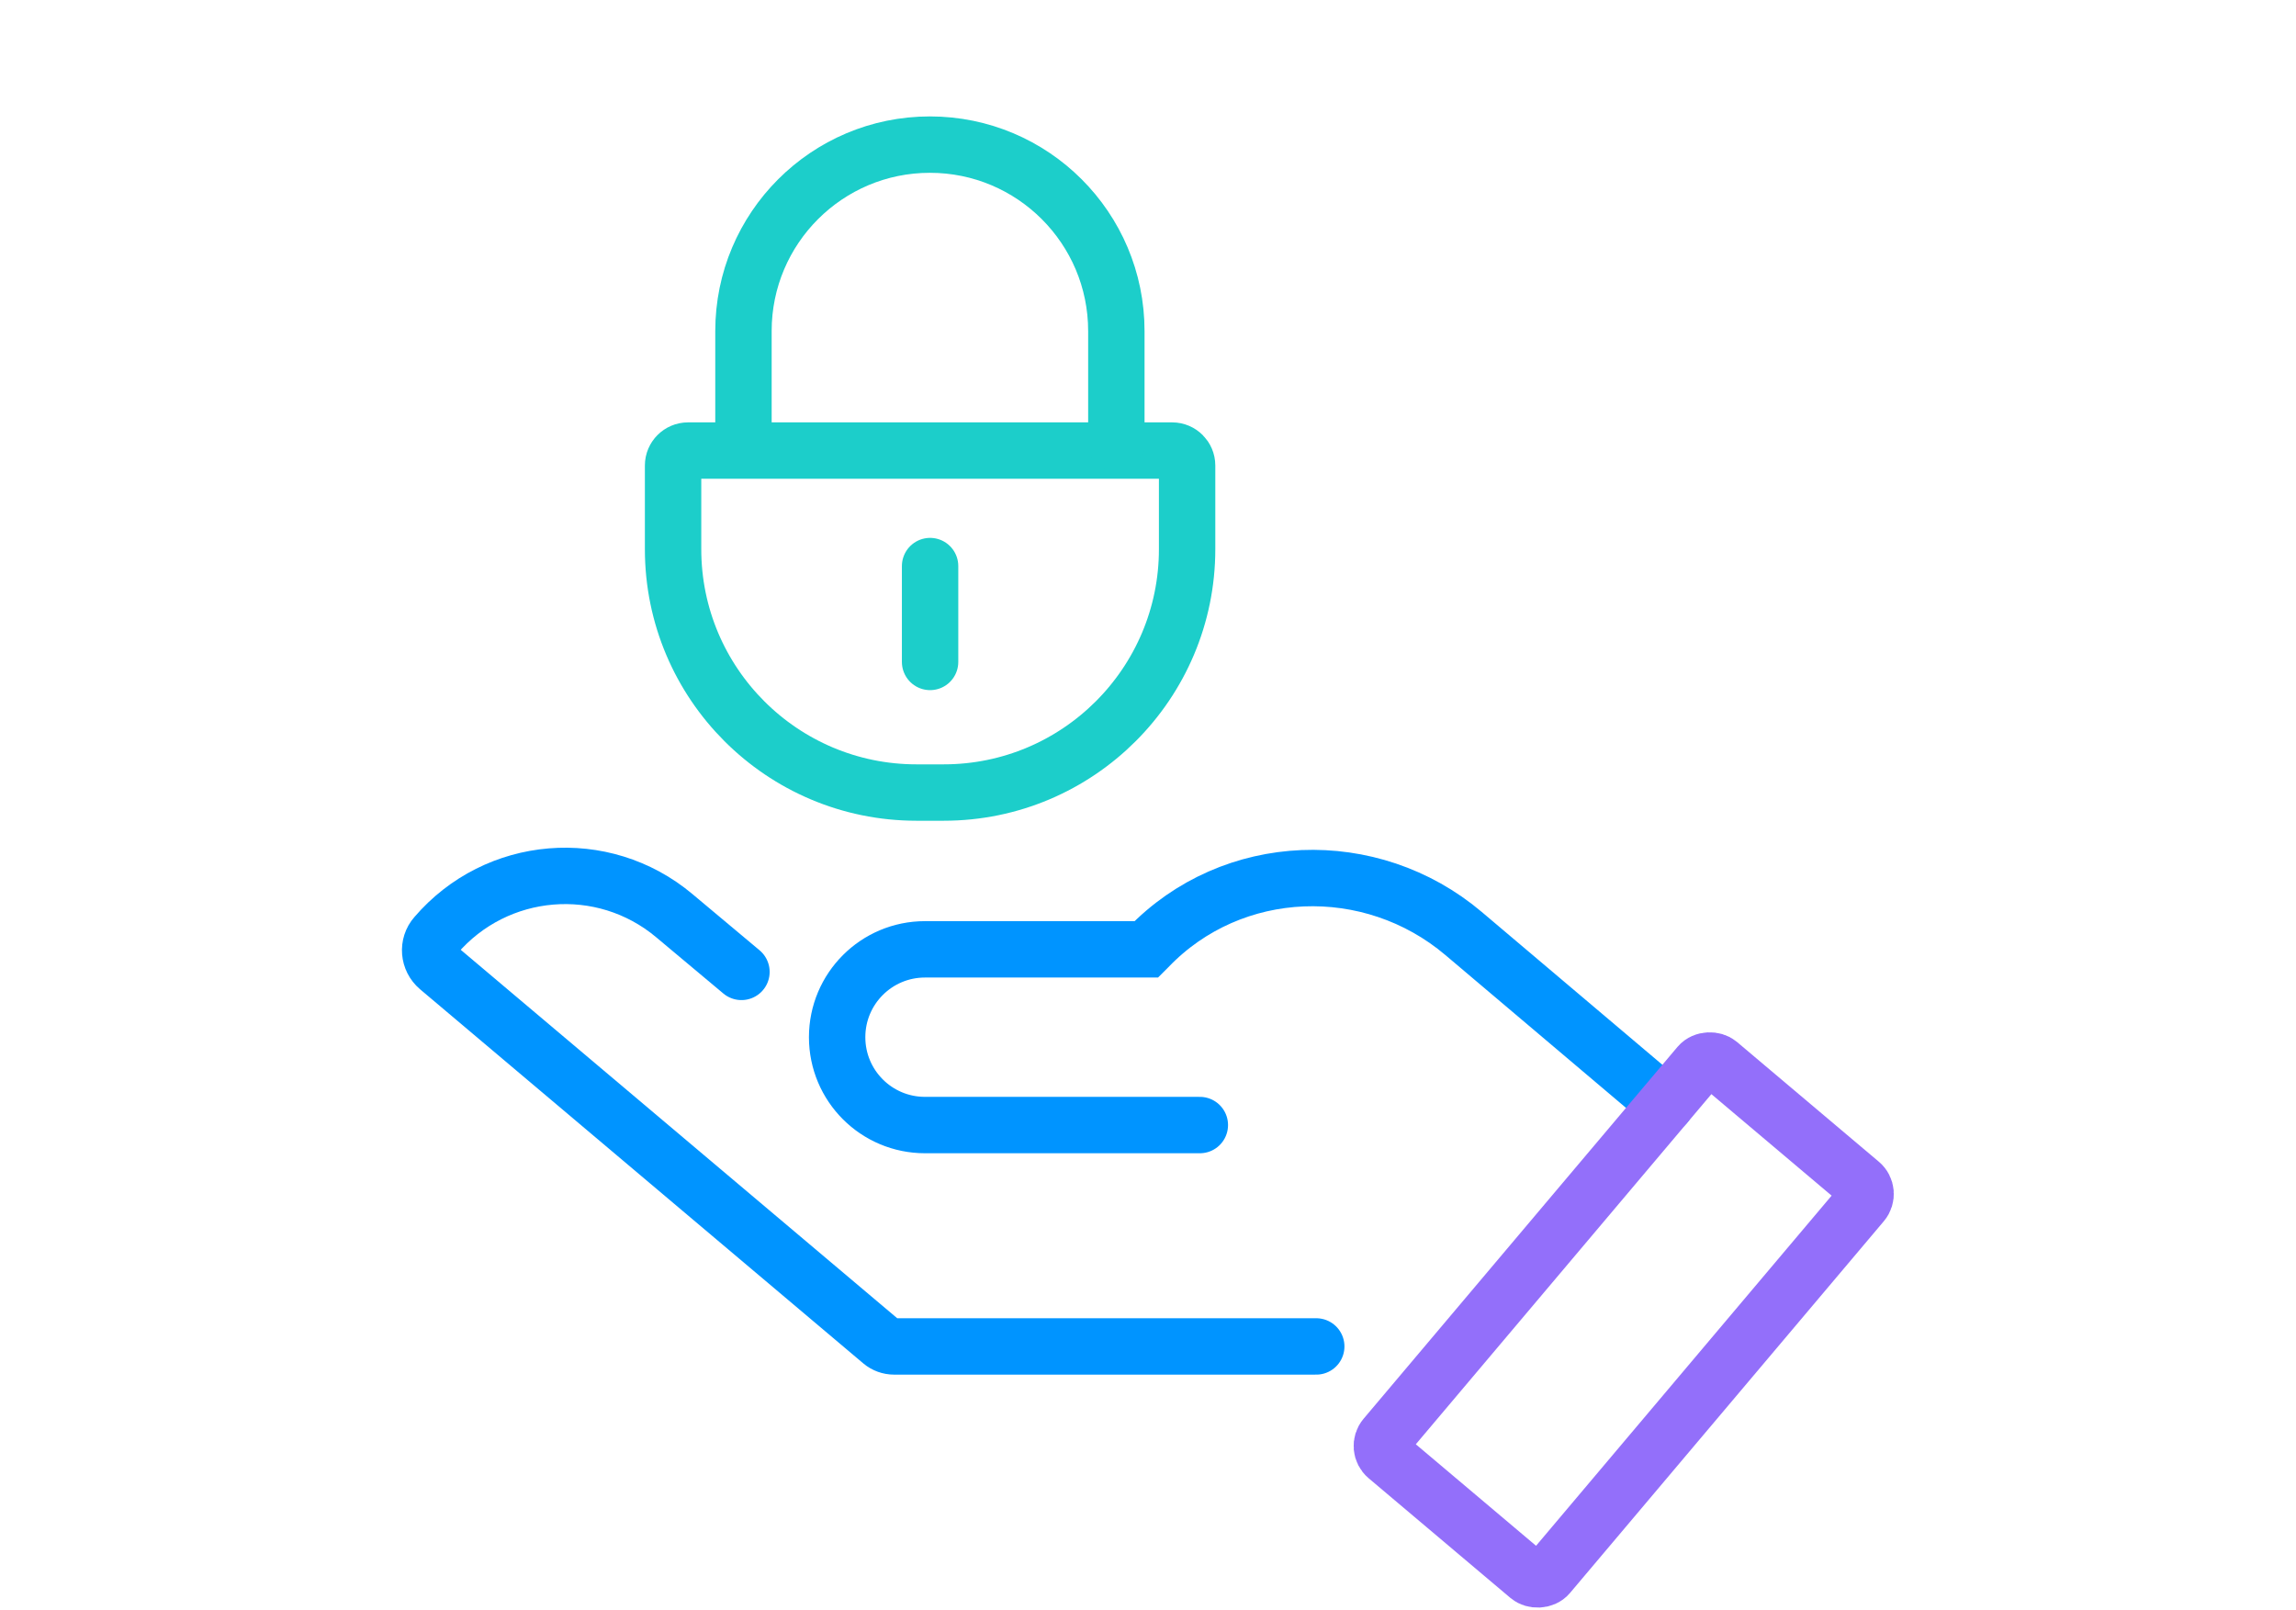 <?xml version="1.0" encoding="UTF-8"?>
<svg id="Camada_1" data-name="Camada 1" xmlns="http://www.w3.org/2000/svg" width="4.45cm" height="3.12cm" viewBox="0 0 126.18 88.5">
  <defs>
    <style>
      .cls-1 {
        stroke: #0094ff;
      }

      .cls-1, .cls-2, .cls-3 {
        fill: none;
        stroke-linecap: round;
        stroke-miterlimit: 10;
        stroke-width: 3.1px;
      }

      .cls-2 {
        stroke: #1cceca;
      }

      .cls-3 {
        stroke: #936ffa;
      }
    </style>
  </defs>
  <g>
    <g>
      <path class="cls-2" d="M37.8,24.77h26.62c.45,0,.82.37.82.82v4.6c0,7.38-5.99,13.38-13.38,13.38h-1.5c-7.38,0-13.38-5.99-13.38-13.38v-4.6c0-.45.37-.82.82-.82Z"/>
      <path class="cls-2" d="M40.85,24.39v-6.19c0-5.66,4.59-10.25,10.25-10.25s10.25,4.59,10.25,10.25v6.19"/>
    </g>
    <line class="cls-2" x1="51.11" y1="31.12" x2="51.11" y2="36.39"/>
  </g>
  <g>
    <path class="cls-1" d="M72.34,74.02h-23.21c-.25,0-.5-.09-.69-.25l-24.37-20.57c-.53-.45-.6-1.25-.14-1.77h0c3.34-3.9,9.19-4.39,13.12-1.09l3.69,3.09"/>
    <path class="cls-1" d="M91.55,60.72l-11.11-9.4c-5.09-4.31-12.72-4.05-17.34.77-.03.03-.07.07-.1.1h-12.17c-2.67,0-4.83,2.16-4.83,4.83h0c0,2.67,2.16,4.83,4.83,4.83h15.11"/>
    <rect class="cls-3" x="75.09" y="66.68" width="28.29" height="11.75" rx=".77" ry=".77" transform="translate(-23.76 93.95) rotate(-49.83)"/>
  </g>
</svg>